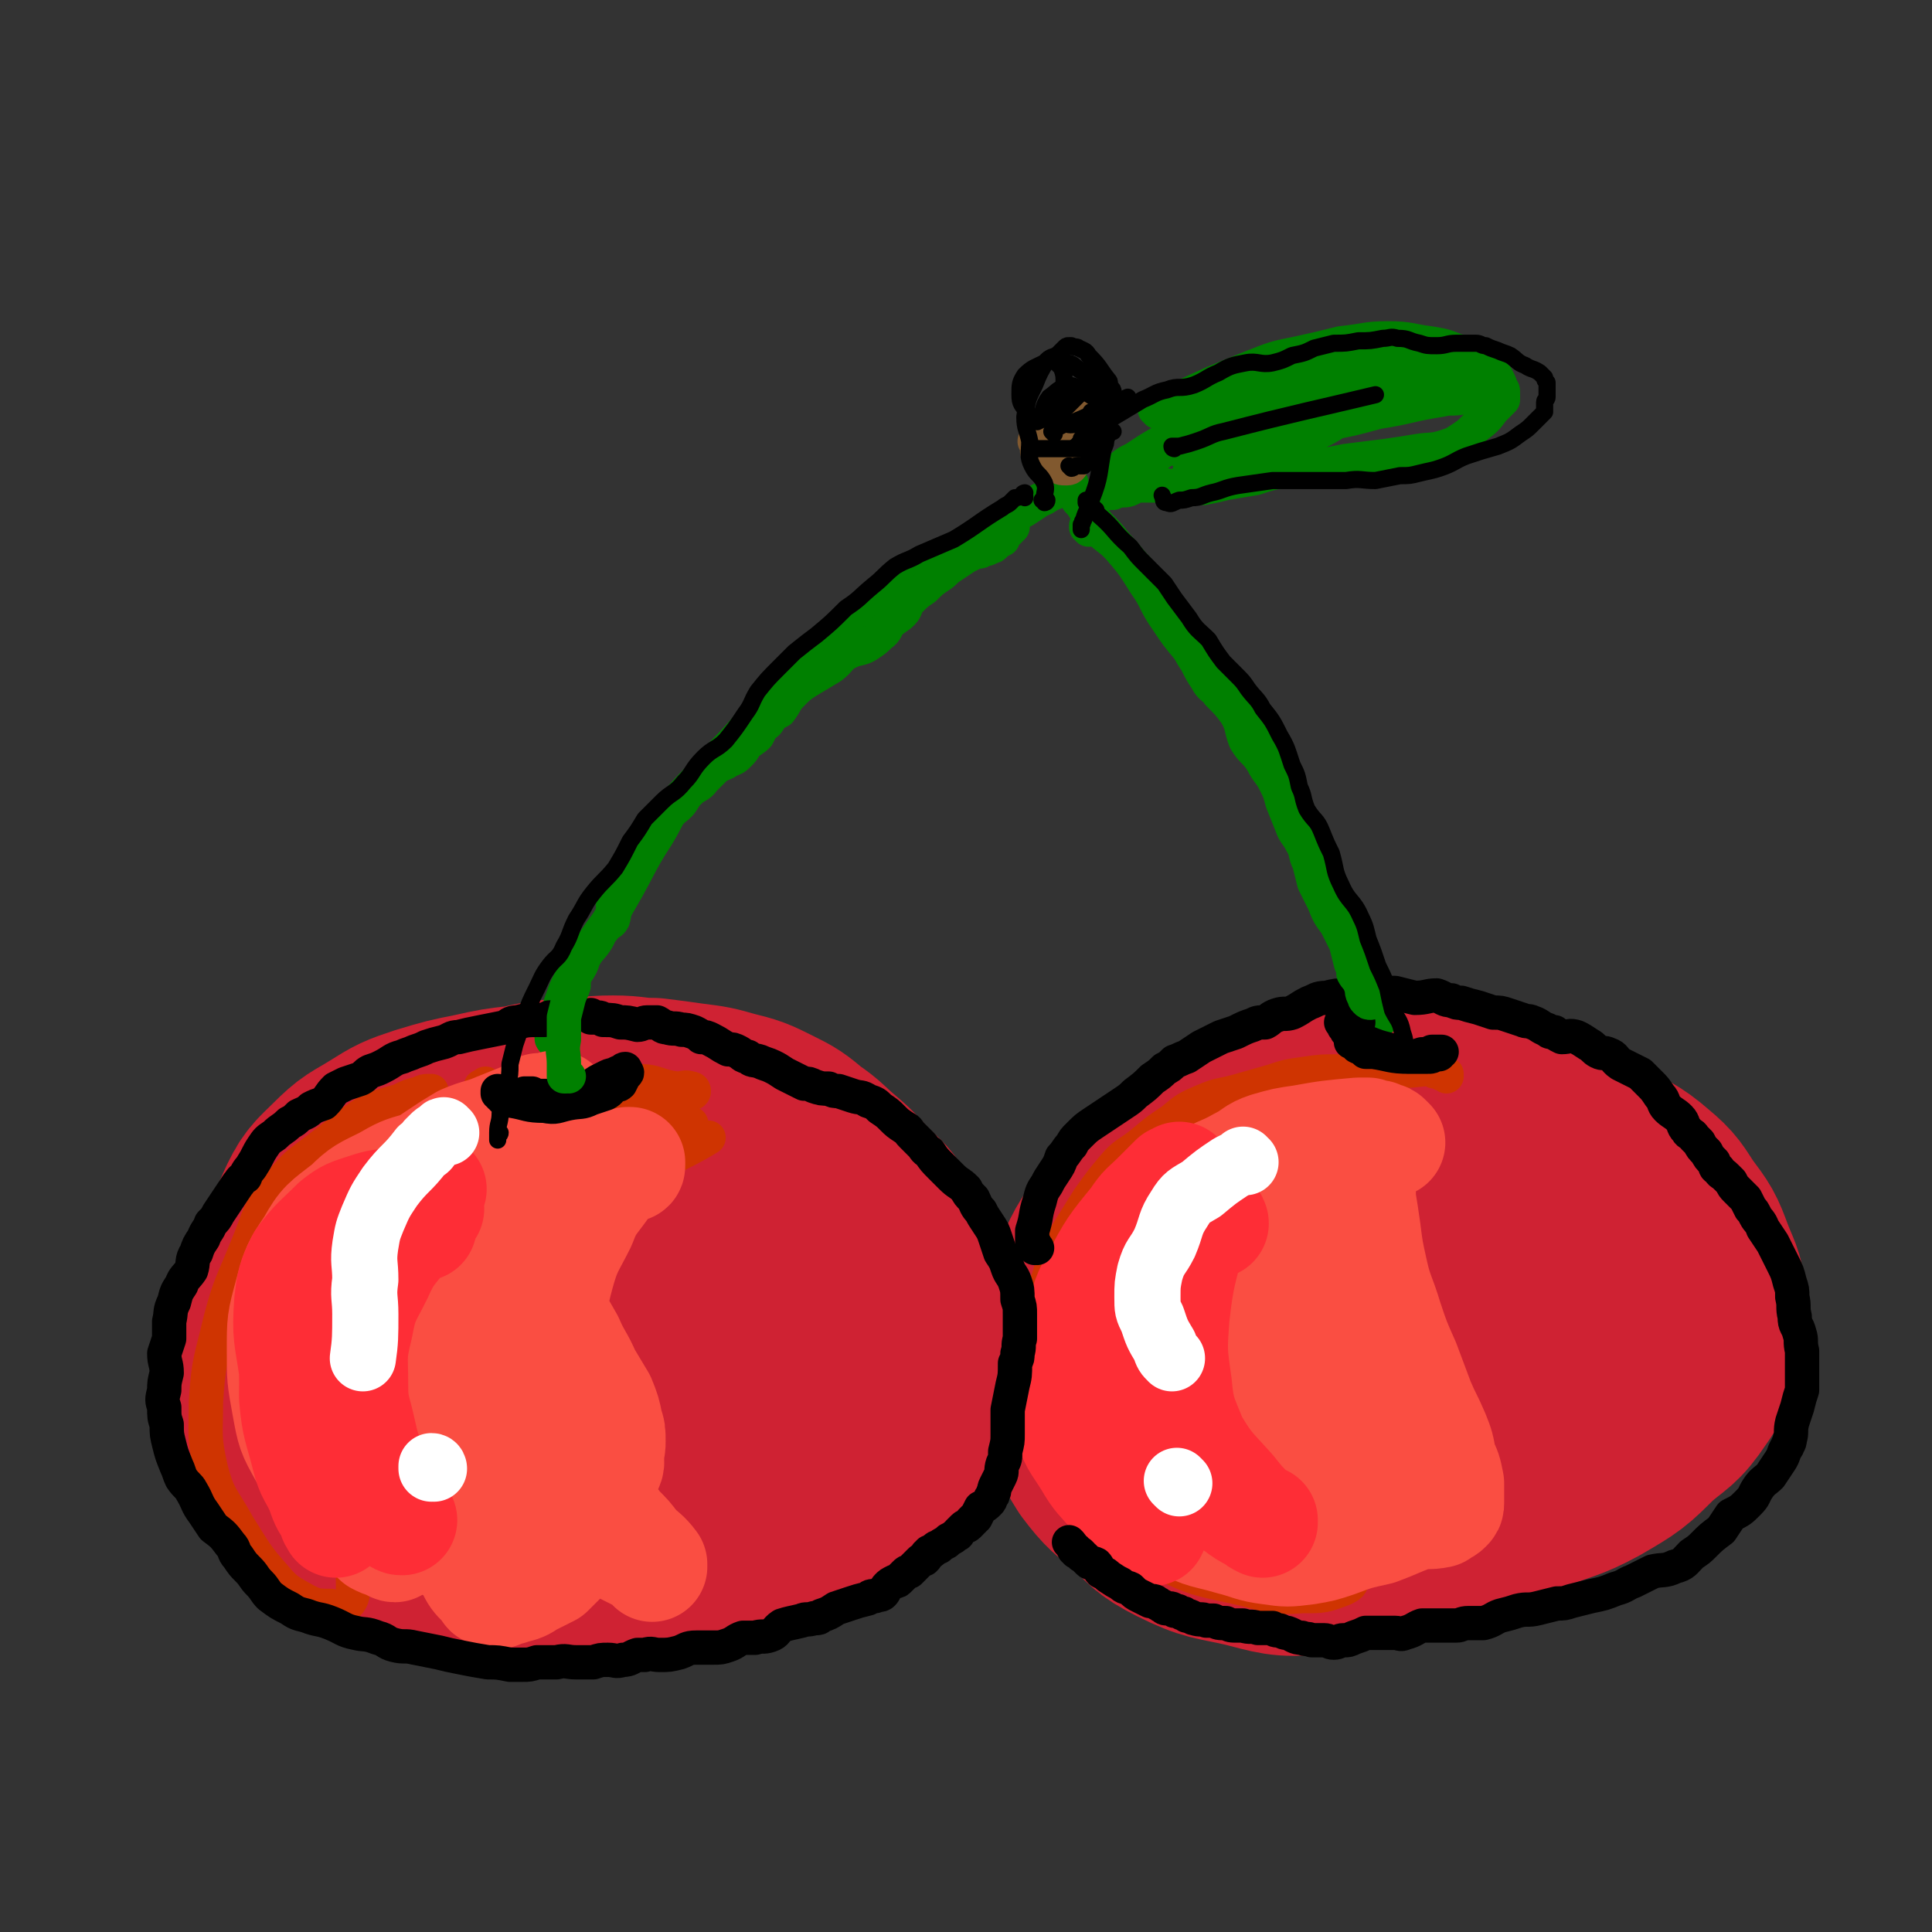 <svg viewBox='0 0 788 788' version='1.1' xmlns='http://www.w3.org/2000/svg' xmlns:xlink='http://www.w3.org/1999/xlink'><rect x="0" y="0" width="788" height="788" fill="#333333" stroke="none"/><g fill='none' stroke='#CF2233' stroke-width='90' stroke-linecap='round' stroke-linejoin='round'><path d='M204,496c0,-1 -1,-1 -1,-1 0,-1 -1,0 -1,0 -1,-1 -1,-1 -3,-2 -1,0 -1,0 -3,0 -9,-2 -9,-2 -17,-2 -5,-1 -5,-1 -9,0 -4,0 -4,1 -8,2 -7,3 -7,2 -13,6 -7,4 -6,5 -11,10 -6,5 -6,5 -12,10 -5,5 -5,5 -9,11 -4,6 -3,6 -5,13 -2,7 -3,7 -3,14 0,8 1,9 3,16 4,9 4,9 9,17 5,6 5,6 10,12 6,6 6,5 13,10 6,5 6,5 13,9 6,4 6,4 13,7 11,4 11,3 22,5 10,2 10,2 21,3 12,1 12,2 24,1 11,0 11,-1 22,-3 10,-2 10,-2 20,-5 9,-2 9,-2 18,-4 9,-3 9,-2 17,-6 7,-2 7,-3 14,-6 6,-4 6,-4 12,-8 6,-5 6,-5 12,-11 5,-5 6,-5 9,-11 4,-6 3,-7 5,-14 1,-7 1,-7 2,-14 1,-7 1,-7 1,-15 1,-7 1,-7 -1,-13 -1,-7 -1,-7 -3,-13 -4,-6 -4,-7 -9,-12 -4,-6 -4,-5 -9,-10 -5,-5 -5,-6 -11,-11 -6,-5 -6,-6 -12,-10 -6,-5 -6,-5 -12,-8 -8,-4 -8,-4 -16,-6 -7,-2 -7,-2 -15,-3 -7,-1 -7,-1 -15,-2 -8,0 -8,-1 -16,-1 -9,0 -9,1 -18,1 -10,1 -10,1 -19,3 -9,1 -9,1 -18,3 -10,2 -10,2 -20,5 -9,3 -9,3 -17,8 -8,5 -8,4 -15,11 -6,6 -7,6 -11,15 -4,9 -4,10 -5,21 -1,12 -1,12 2,24 4,14 4,14 11,28 6,13 5,14 15,25 9,10 10,10 22,16 12,7 12,7 25,10 14,3 15,4 29,3 14,-1 14,-2 27,-7 14,-5 14,-6 26,-15 11,-9 12,-9 20,-21 8,-11 7,-12 11,-24 3,-10 3,-11 3,-21 -1,-8 -1,-9 -5,-16 -5,-10 -5,-10 -13,-17 -7,-7 -7,-7 -16,-11 -7,-5 -8,-7 -16,-7 -9,0 -10,1 -17,6 -10,5 -11,5 -18,14 -9,8 -9,9 -14,20 -5,10 -4,10 -5,22 -1,10 -4,13 1,20 6,9 10,9 21,12 15,4 16,2 31,1 13,-1 14,-1 27,-5 10,-3 12,-3 18,-10 5,-5 6,-8 4,-15 -3,-7 -5,-8 -12,-12 -9,-6 -10,-6 -20,-9 -8,-2 -9,-1 -17,-1 -11,1 -12,0 -22,4 -8,3 -9,3 -15,9 -5,4 -8,5 -8,11 -1,9 3,10 5,18 '/><path d='M546,461c0,0 0,-1 -1,-1 0,0 1,0 0,1 0,0 0,0 -1,0 -2,0 -2,-1 -3,0 -2,0 -2,0 -4,0 -14,4 -14,4 -27,8 -7,2 -7,2 -14,5 -8,4 -9,3 -16,8 -6,4 -6,4 -11,9 -5,6 -4,6 -8,12 -5,9 -6,8 -10,17 -4,9 -3,9 -5,19 -2,9 -2,9 -2,18 0,8 -1,9 1,17 3,9 3,10 8,18 6,8 7,8 14,14 8,7 7,8 17,13 12,6 13,5 26,8 12,3 13,4 25,3 14,-1 14,-2 29,-6 15,-4 15,-4 30,-9 14,-5 14,-5 29,-10 12,-5 13,-4 24,-10 12,-7 12,-7 21,-16 8,-7 9,-6 15,-15 5,-7 5,-8 7,-16 2,-8 2,-9 2,-17 -1,-8 -2,-8 -5,-16 -3,-8 -3,-8 -9,-16 -4,-6 -4,-7 -10,-12 -8,-7 -9,-6 -18,-12 -9,-6 -8,-7 -17,-11 -9,-4 -10,-4 -19,-7 -10,-3 -10,-3 -19,-6 -11,-2 -12,-4 -23,-4 -11,0 -11,2 -22,5 -14,3 -15,2 -27,7 -14,6 -14,6 -26,14 -11,9 -11,9 -21,20 -8,9 -9,9 -14,20 -5,11 -4,12 -4,23 0,12 0,12 4,23 4,11 4,11 11,20 10,12 10,13 23,21 14,8 15,9 31,12 13,3 14,3 28,0 16,-3 17,-3 32,-12 14,-8 14,-9 26,-20 10,-9 11,-9 19,-20 7,-9 7,-9 11,-20 2,-9 2,-9 1,-19 0,-13 2,-14 -3,-25 -3,-9 -4,-10 -12,-15 -9,-5 -10,-4 -20,-5 -12,-1 -12,-2 -23,0 -13,1 -14,0 -25,5 -12,6 -12,7 -21,17 -9,10 -9,11 -15,23 -5,9 -8,10 -8,19 1,9 2,11 8,17 8,7 10,7 20,11 12,3 13,4 25,3 11,0 12,0 22,-5 9,-4 9,-5 16,-13 4,-5 5,-6 5,-12 0,-4 -1,-5 -5,-8 -5,-4 -6,-5 -12,-6 -9,-1 -10,0 -19,2 -10,2 -11,2 -20,7 -6,3 -6,3 -11,8 -3,3 -5,4 -4,7 0,2 2,3 5,4 6,2 7,1 14,2 5,1 5,0 10,1 '/></g>
<g fill='none' stroke='#008000' stroke-width='14' stroke-linecap='round' stroke-linejoin='round'><path d='M227,425c0,0 -1,-1 -1,-1 0,0 0,1 0,1 0,0 0,0 0,0 0,0 0,0 0,-1 -1,0 -1,0 -1,-1 0,0 0,0 0,-1 1,-1 1,-1 1,-2 2,-9 2,-9 5,-17 3,-6 3,-6 7,-13 5,-7 5,-7 10,-14 4,-7 4,-7 8,-14 5,-9 5,-10 10,-18 6,-9 5,-10 11,-18 8,-9 9,-9 17,-18 9,-9 8,-9 17,-18 8,-9 7,-9 16,-17 9,-9 9,-9 19,-17 9,-8 9,-7 18,-14 7,-6 7,-6 15,-11 9,-6 9,-6 19,-11 6,-4 6,-4 13,-7 4,-3 3,-3 7,-5 3,-2 3,-2 6,-4 3,-1 3,-2 6,-3 3,-2 3,-1 5,-3 0,0 0,0 1,0 0,-1 0,-1 0,-1 1,0 1,0 1,0 0,0 0,0 0,0 0,0 0,0 0,0 0,0 0,0 0,0 0,0 0,0 0,0 0,0 0,0 0,0 0,0 0,0 0,0 0,0 0,0 0,1 0,0 0,0 -1,0 0,0 0,-1 0,0 0,0 1,0 1,0 0,0 -1,0 0,1 0,0 0,0 0,1 0,0 0,0 1,1 0,1 0,1 1,2 1,2 2,2 3,4 3,3 3,3 6,7 4,4 4,4 8,9 6,7 6,7 11,15 5,7 4,8 9,15 4,6 4,6 9,12 4,6 5,5 10,11 5,6 5,6 10,12 5,8 4,8 9,16 3,5 3,5 7,10 3,6 4,5 6,11 3,6 2,7 5,12 2,5 3,5 6,10 2,5 1,6 3,11 1,5 1,5 3,9 2,5 2,5 4,9 2,4 3,4 6,8 2,4 1,4 3,8 1,3 1,3 3,6 1,4 1,4 2,7 0,2 -1,2 -1,3 0,2 1,2 1,4 1,2 0,2 1,4 0,0 0,0 0,0 0,0 0,0 0,0 -1,-3 -1,-4 -1,-6 '/></g>
<g fill='none' stroke='#81592F' stroke-width='14' stroke-linecap='round' stroke-linejoin='round'><path d='M423,181c0,-1 -1,-1 -1,-1 0,-1 1,0 1,0 0,0 0,0 0,1 0,0 0,0 0,1 0,0 0,0 0,1 0,1 0,1 0,1 1,1 1,1 2,1 1,0 1,0 2,0 1,0 1,0 2,-1 5,-3 5,-3 10,-7 3,-3 3,-3 5,-6 0,-2 0,-2 -1,-4 0,-1 -1,-2 -2,-2 -2,0 -2,1 -3,3 -2,2 -3,2 -5,5 -2,3 -3,3 -4,6 -1,3 -1,3 0,6 0,2 0,3 1,4 2,2 3,2 5,2 2,0 2,-1 3,-3 2,-4 2,-4 4,-8 1,-4 1,-4 2,-9 0,-2 0,-2 0,-4 -1,-1 -1,-1 -2,-2 -2,0 -2,0 -3,0 -3,3 -3,3 -5,6 -2,4 -2,4 -4,7 0,1 0,1 1,2 0,1 0,2 0,2 1,0 1,0 2,-1 3,-3 3,-4 5,-7 '/></g>
<g fill='none' stroke='#CF3401' stroke-width='14' stroke-linecap='round' stroke-linejoin='round'><path d='M199,443c0,0 -1,-1 -1,-1 0,0 0,0 0,0 0,1 -1,0 -1,1 -1,0 -1,0 -1,1 0,1 0,1 0,2 1,1 1,2 2,3 7,5 6,8 14,10 9,4 10,2 20,2 10,-1 10,-1 20,-4 6,-2 6,-3 13,-5 2,-1 3,-1 5,-3 1,0 1,0 1,-1 0,0 0,0 0,-1 0,0 0,0 -1,-1 -2,-1 -2,-1 -5,-2 -4,-1 -4,-2 -8,-2 -8,-1 -8,0 -16,1 -6,1 -6,0 -11,2 -5,1 -5,2 -9,5 -2,0 -2,0 -4,1 0,0 0,1 0,1 3,1 3,2 6,2 9,1 9,1 18,1 9,-1 9,-1 18,-3 7,-1 7,-1 14,-3 4,-1 4,-1 8,-3 1,0 2,0 2,-1 0,0 0,-1 -1,-1 -3,-1 -3,0 -6,0 -8,-1 -8,-3 -15,-3 -9,1 -9,2 -19,4 -9,2 -9,2 -19,4 -5,1 -5,1 -10,2 -1,0 -3,0 -3,0 0,0 1,1 3,1 7,0 7,-1 14,-1 12,-1 12,0 24,-1 6,-1 6,-2 13,-3 2,0 2,0 4,1 '/><path d='M590,439c0,0 0,-1 -1,-1 0,0 1,0 1,0 -1,0 -1,0 -2,0 0,-1 0,-1 -1,-1 -1,0 -1,0 -2,0 -1,-1 -1,-1 -3,-1 -10,1 -10,1 -21,1 -7,1 -7,0 -15,0 -7,0 -7,0 -14,1 -7,1 -7,1 -13,3 -7,2 -7,2 -14,4 -7,2 -7,1 -14,4 -7,3 -7,3 -13,8 -6,4 -6,4 -12,9 -6,5 -7,4 -12,10 -5,6 -5,6 -10,13 -5,8 -5,8 -10,16 -5,11 -5,11 -8,23 -3,8 -3,9 -5,17 -2,7 -2,7 -4,14 0,3 0,3 0,6 0,3 0,4 0,6 1,0 1,-1 2,-3 0,-2 0,-2 0,-4 0,-6 -1,-6 0,-12 1,-7 1,-7 3,-14 4,-12 3,-12 9,-23 5,-11 5,-12 13,-21 8,-9 10,-7 20,-16 9,-8 8,-10 18,-18 8,-6 9,-5 18,-10 8,-4 8,-3 17,-6 5,-2 5,-1 10,-2 2,0 2,0 5,-1 1,0 1,0 1,0 1,0 1,0 1,0 0,0 0,0 -1,0 0,-1 0,0 -1,0 -2,0 -2,-1 -4,0 -8,3 -8,2 -15,6 -9,5 -10,4 -17,11 -10,9 -9,10 -16,21 -9,12 -10,12 -18,24 -8,13 -7,13 -14,27 -4,10 -5,10 -8,20 -3,9 -2,9 -3,18 -1,7 -1,8 0,15 1,5 1,6 3,10 2,3 3,3 7,4 3,1 3,0 6,-1 4,-1 5,0 7,-3 3,-6 2,-7 4,-14 3,-11 3,-12 7,-22 4,-12 4,-12 9,-24 5,-13 4,-14 12,-26 6,-12 8,-11 15,-22 5,-7 4,-8 9,-16 4,-5 5,-5 10,-10 2,-3 2,-4 5,-6 0,-1 1,0 1,1 0,0 0,0 -1,0 -3,2 -2,3 -6,4 -5,3 -5,2 -10,5 -8,4 -8,4 -15,9 -9,7 -10,6 -17,14 -12,12 -11,13 -21,26 -10,14 -11,14 -20,30 -7,11 -8,11 -13,23 -3,8 -3,9 -2,16 0,5 1,5 4,9 1,1 2,1 3,1 1,-2 0,-3 1,-6 2,-11 1,-11 3,-21 4,-17 4,-18 10,-34 5,-15 5,-15 13,-28 5,-10 6,-10 12,-19 6,-8 6,-8 12,-16 4,-6 4,-7 9,-12 5,-3 6,-3 12,-4 2,-1 3,-1 5,-1 1,0 1,1 1,2 -1,2 -2,3 -4,5 -4,3 -6,1 -9,5 -5,5 -4,7 -8,13 -4,8 -5,7 -9,14 -8,13 -7,14 -14,27 -9,16 -11,15 -19,31 -7,14 -7,14 -10,30 -3,11 -3,13 0,23 2,9 4,9 11,16 8,8 8,8 18,13 7,4 7,3 15,6 7,2 7,2 13,4 5,1 5,0 10,0 3,1 3,1 6,1 1,1 1,0 2,1 1,0 0,0 1,1 0,0 1,0 0,0 0,0 -1,0 -2,0 -4,-2 -5,-1 -9,-4 -9,-6 -9,-6 -17,-14 -8,-9 -7,-10 -14,-21 -9,-14 -10,-14 -17,-29 -5,-13 -6,-13 -7,-27 -1,-11 -1,-12 3,-23 5,-14 6,-14 14,-26 6,-11 7,-10 15,-20 5,-7 5,-7 10,-13 3,-4 3,-4 6,-7 2,-2 3,-3 3,-3 0,-1 -1,1 -2,1 -2,0 -2,-2 -3,-1 -4,2 -3,3 -6,7 -5,7 -5,7 -11,13 -6,10 -7,9 -13,19 -10,17 -11,16 -18,34 -9,19 -10,19 -14,38 -3,16 -3,18 0,33 3,11 4,12 12,20 12,11 13,11 28,18 16,8 17,7 34,11 12,3 12,4 24,3 9,0 9,0 17,-3 2,-1 4,-2 3,-4 0,-2 -2,-2 -4,-5 -3,-4 -2,-4 -5,-7 -5,-5 -5,-5 -11,-9 -3,-2 -3,-2 -6,-4 '/><path d='M204,490c0,0 0,-1 -1,-1 0,0 1,1 1,0 -1,0 -1,-1 -2,-2 -1,-2 0,-2 -1,-3 -1,-1 -1,-1 -2,-2 -1,-1 -1,-1 -2,-2 -1,0 -1,0 -3,0 -11,-1 -12,-4 -22,-1 -8,3 -8,5 -14,12 -5,7 -6,8 -8,16 -4,15 -5,16 -4,31 0,16 1,17 7,33 8,18 7,20 19,34 11,13 14,10 28,20 8,5 8,6 17,11 4,2 5,4 9,4 1,0 3,-1 2,-3 -2,-5 -3,-5 -7,-9 -8,-10 -9,-10 -17,-19 -12,-12 -13,-11 -23,-24 -10,-12 -9,-12 -16,-26 -6,-12 -8,-12 -11,-25 -3,-10 -4,-11 -2,-21 2,-11 3,-12 10,-21 6,-9 8,-8 17,-15 7,-6 7,-6 15,-10 3,-2 4,-2 7,-3 1,0 2,0 1,0 0,0 -1,0 -1,0 -4,0 -4,0 -8,0 -7,0 -7,-1 -14,0 -7,1 -7,1 -14,4 -8,4 -9,4 -15,10 -11,10 -11,10 -19,23 -9,17 -10,17 -15,36 -4,17 -3,18 -1,36 2,15 1,17 9,31 6,12 8,11 19,21 7,6 8,5 16,11 4,3 4,3 8,6 1,0 2,1 2,0 0,-1 0,-2 -1,-4 -3,-6 -3,-6 -7,-12 -5,-12 -7,-11 -11,-23 -5,-14 -4,-14 -7,-29 -4,-14 -5,-14 -6,-29 0,-16 1,-16 3,-32 3,-14 2,-15 7,-28 4,-10 5,-9 11,-18 5,-7 5,-7 10,-13 3,-4 3,-4 6,-7 1,0 1,0 1,-1 1,0 1,-1 1,-1 -1,0 -1,0 -1,0 -2,0 -2,0 -4,1 -4,1 -4,1 -8,3 -7,2 -8,2 -14,5 -8,5 -8,6 -16,12 -10,8 -11,7 -19,17 -9,11 -8,13 -13,25 -6,15 -7,15 -11,30 -4,17 -5,17 -6,34 0,13 -1,14 2,27 3,12 5,12 11,23 7,11 7,12 15,21 5,6 6,6 13,10 4,2 5,2 10,2 3,1 5,1 7,-1 2,-2 2,-4 2,-8 0,-8 -1,-8 -2,-16 -3,-9 -3,-9 -6,-18 -4,-11 -5,-10 -8,-21 -4,-14 -4,-15 -6,-29 -3,-14 -5,-14 -5,-29 -1,-13 -1,-14 3,-27 3,-10 3,-10 9,-19 6,-8 7,-8 15,-14 10,-8 10,-9 22,-13 14,-5 15,-4 30,-6 12,-3 12,-3 24,-4 11,-1 11,0 22,0 8,-1 8,0 16,0 2,0 2,-1 4,-1 0,0 1,1 1,1 -1,0 -1,-1 -2,-1 -2,-2 -2,-2 -4,-3 -5,-2 -5,-2 -11,-3 -6,-1 -7,-3 -13,-2 -7,1 -8,2 -14,6 -13,7 -14,6 -25,16 -13,13 -14,13 -24,28 -10,18 -9,19 -15,39 -4,15 -3,16 -4,31 0,14 -1,15 2,28 2,9 4,9 8,17 4,5 5,5 9,10 2,2 2,2 4,4 0,1 1,1 2,1 0,0 0,-1 0,-2 0,-6 0,-6 -1,-11 -1,-10 -2,-10 -3,-20 0,-15 -1,-15 1,-30 2,-18 1,-18 7,-35 6,-17 7,-17 17,-31 7,-12 8,-11 17,-21 7,-8 7,-8 15,-14 5,-3 5,-3 11,-5 3,-1 3,0 6,-1 1,0 2,0 2,0 0,0 0,1 -1,1 0,1 0,0 -1,1 -3,1 -3,0 -6,2 -6,6 -7,5 -12,12 -8,12 -8,13 -14,26 -9,19 -10,18 -17,38 -6,17 -7,18 -8,36 -1,14 -1,15 3,28 4,10 6,9 12,18 5,7 5,7 10,13 2,2 2,2 5,4 0,1 1,1 1,0 1,-2 2,-3 2,-6 0,-11 -1,-11 -1,-22 0,-15 0,-15 1,-31 1,-14 1,-14 4,-29 3,-14 2,-15 8,-29 4,-12 4,-12 11,-22 6,-9 7,-8 15,-15 6,-6 5,-6 11,-11 4,-2 4,-2 8,-5 1,0 1,0 2,-1 1,0 1,0 1,0 0,-1 0,-1 -1,0 0,0 0,0 -1,0 -2,1 -2,1 -3,2 -5,4 -6,3 -10,8 -14,17 -16,16 -27,35 -12,17 -12,18 -19,38 -7,17 -7,18 -9,36 -1,14 0,14 2,27 2,9 3,9 7,17 3,5 3,5 6,10 1,1 2,1 3,1 1,0 1,0 1,-1 0,-6 0,-7 -1,-13 -2,-11 -3,-11 -4,-22 -2,-16 -2,-16 -1,-32 0,-16 -1,-17 3,-32 3,-15 3,-16 11,-29 8,-13 9,-13 21,-22 13,-11 16,-10 29,-18 '/><path d='M545,450c0,0 0,-1 -1,-1 0,0 1,0 1,1 -1,0 -2,0 -3,0 -1,1 -2,1 -3,2 -9,10 -9,10 -17,20 -9,12 -9,12 -16,26 -6,13 -7,13 -9,28 -3,13 -2,13 -1,27 1,13 1,13 5,25 2,10 3,10 7,18 3,5 4,4 7,9 0,1 0,2 0,2 1,0 2,-1 2,-2 0,-3 0,-4 0,-8 -1,-8 -2,-7 -3,-15 -2,-9 -3,-9 -4,-19 -1,-14 -1,-15 -1,-29 1,-13 1,-13 4,-26 5,-14 5,-15 12,-28 6,-9 6,-9 14,-18 5,-5 5,-4 11,-8 1,-2 1,-2 3,-3 2,0 3,0 4,1 0,1 -1,1 -2,2 -3,3 -4,3 -7,6 -5,6 -6,5 -10,12 -7,9 -7,9 -12,20 -7,16 -7,16 -13,33 -6,16 -6,16 -10,34 -4,16 -5,16 -5,33 -1,12 -1,13 2,25 2,8 2,8 6,15 3,4 4,5 8,6 2,0 3,-1 4,-3 3,-7 3,-8 4,-15 3,-17 3,-18 4,-35 1,-17 -1,-17 0,-34 1,-14 1,-14 5,-28 3,-12 3,-12 8,-23 3,-7 3,-7 7,-13 2,-4 2,-4 4,-8 2,-2 2,-2 3,-4 0,-1 0,-1 0,-1 0,-1 0,-1 -1,0 -2,0 -2,0 -4,0 -6,3 -6,3 -11,7 -8,8 -8,8 -15,17 -10,13 -10,13 -18,27 -9,13 -9,13 -16,27 -6,11 -6,11 -9,22 -3,11 -3,11 -3,22 -1,5 0,5 1,9 '/></g>
<g fill='none' stroke='#FA4E42' stroke-width='45' stroke-linecap='round' stroke-linejoin='round'><path d='M194,471c0,0 0,-1 -1,-1 0,0 0,0 0,0 -2,1 -2,0 -3,1 -2,0 -2,0 -4,1 -11,6 -12,5 -22,12 -6,3 -6,3 -11,8 -5,6 -5,7 -9,13 -4,5 -4,5 -7,10 -3,4 -2,4 -5,9 -1,3 -2,3 -3,6 -1,2 -1,2 -1,3 -1,0 0,1 0,1 0,0 0,-1 1,-1 1,-5 0,-5 2,-10 5,-7 5,-7 10,-15 6,-7 5,-8 12,-13 7,-6 8,-6 17,-9 9,-3 9,-1 18,-3 6,0 6,0 11,-1 7,-2 7,-3 13,-4 2,0 2,1 4,1 2,0 2,-1 4,0 1,0 1,0 0,0 0,1 0,1 -1,1 -2,-1 -2,-2 -4,-2 -3,-1 -3,0 -5,0 -4,-1 -4,-1 -7,-2 -7,-1 -7,-1 -14,-1 -9,0 -9,-1 -18,1 -7,2 -7,2 -14,6 -8,4 -9,4 -15,10 -9,7 -10,7 -15,16 -6,9 -6,9 -9,20 -3,11 -3,11 -3,23 0,11 0,11 2,22 2,11 2,11 7,20 5,8 6,7 12,13 5,7 6,6 11,12 4,5 3,6 7,10 2,1 2,1 5,2 1,0 1,1 2,1 0,-1 0,-1 0,-1 1,-1 1,-1 0,-1 0,-1 0,-1 0,-2 -1,-1 -1,-1 -3,-2 -2,-3 -2,-3 -4,-7 -4,-5 -4,-5 -8,-11 -7,-10 -7,-9 -13,-19 -5,-9 -6,-9 -9,-19 -2,-10 -2,-10 -2,-20 0,-9 -1,-10 3,-17 4,-10 6,-10 13,-17 7,-8 7,-9 16,-15 8,-5 8,-4 17,-8 8,-4 8,-3 17,-6 5,-2 5,-2 10,-4 3,-1 3,-2 6,-3 1,0 2,0 3,-1 0,0 0,0 -1,0 0,0 0,0 0,0 -1,0 -1,0 -3,1 -3,0 -3,0 -6,1 -5,1 -5,1 -9,4 -7,6 -8,6 -13,13 -7,9 -7,10 -12,20 -4,13 -4,14 -6,27 -3,15 -3,15 -2,29 0,13 -1,13 2,25 2,9 3,9 8,17 4,5 5,5 11,9 4,3 5,3 10,5 5,2 5,2 9,4 2,0 3,1 4,1 2,-1 2,-1 2,-3 2,-4 2,-4 1,-9 -1,-8 -2,-8 -4,-17 -3,-13 -4,-12 -6,-26 -2,-12 0,-13 -2,-25 -2,-10 -5,-9 -7,-19 -1,-9 -1,-10 2,-18 2,-8 2,-9 7,-16 4,-7 5,-7 11,-12 4,-4 4,-4 9,-7 4,-2 5,-1 10,-2 3,-1 3,0 6,0 1,0 0,-1 1,-1 0,0 1,0 1,0 -1,0 -1,0 -2,0 -1,0 -2,0 -3,0 -4,1 -4,1 -8,2 -4,2 -5,1 -8,4 -4,4 -4,4 -6,9 -5,9 -5,9 -8,19 -4,13 -3,13 -6,27 -4,15 -6,15 -9,31 -2,13 -3,13 -2,26 0,8 1,8 3,16 1,5 2,5 4,10 1,2 1,2 1,4 1,1 1,1 1,2 1,1 1,1 1,2 1,0 1,0 1,0 0,0 0,1 0,1 -1,0 -1,0 -1,0 0,0 0,-1 -1,-1 -2,0 -2,0 -3,-1 -3,0 -3,0 -6,-2 -3,-1 -3,-2 -6,-4 -4,-3 -4,-2 -8,-6 -5,-4 -5,-4 -10,-9 -3,-4 -3,-4 -5,-9 -2,-5 -2,-6 -3,-11 0,-9 0,-9 1,-18 1,-10 1,-10 5,-21 3,-11 3,-12 9,-22 6,-11 6,-11 14,-20 9,-9 9,-8 19,-16 6,-5 7,-4 12,-10 6,-5 5,-6 10,-12 3,-2 4,-2 7,-5 1,0 1,0 1,0 0,-1 0,-1 0,-1 0,0 0,0 1,0 0,0 0,0 0,0 0,0 0,0 -1,0 0,0 0,0 -1,0 -1,0 -1,0 -2,0 -1,0 -1,0 -2,0 -2,0 -2,0 -4,1 -2,1 -2,1 -4,2 -4,2 -4,2 -7,5 -5,5 -6,5 -10,11 -8,12 -9,11 -14,25 -5,13 -4,14 -7,28 -3,12 -3,12 -5,25 -1,10 -3,10 -3,21 1,9 2,9 5,18 3,8 4,8 8,15 3,7 4,6 8,13 3,5 3,6 6,11 2,4 2,4 5,7 1,1 1,1 2,2 0,1 0,1 1,1 1,0 1,0 1,0 1,0 1,1 2,1 1,0 1,-1 2,-1 2,-1 2,0 4,-1 4,-1 4,-1 7,-3 4,-2 4,-2 8,-4 3,-3 3,-3 6,-6 2,-2 3,-2 4,-4 1,-1 1,-1 1,-3 0,-1 0,-1 0,-2 -1,-1 -1,-1 -1,-3 1,-3 0,-3 1,-5 1,-3 1,-3 2,-5 2,-3 2,-3 4,-6 2,-3 2,-3 4,-5 2,-2 2,-2 3,-4 1,-2 0,-3 0,-5 1,-3 1,-3 1,-5 0,-4 0,-4 -1,-7 -1,-5 -1,-5 -3,-10 -3,-5 -3,-5 -6,-10 -3,-7 -4,-7 -7,-14 -4,-7 -4,-7 -8,-14 -2,-6 -3,-6 -4,-12 -1,-4 -1,-5 0,-9 0,-6 0,-6 3,-11 3,-5 4,-5 9,-9 6,-4 7,-3 12,-8 4,-3 3,-4 7,-7 2,-2 3,0 5,-1 1,0 1,0 1,-1 0,0 0,0 0,0 0,-1 0,-1 0,-1 -1,0 -1,0 -1,0 -1,1 -1,1 -2,2 -1,1 -1,1 -3,2 -3,3 -3,3 -5,6 -5,7 -6,7 -9,15 -5,10 -6,10 -9,21 -3,11 -2,11 -3,22 -1,12 -3,12 -1,23 1,13 1,13 6,25 4,10 5,10 11,19 5,7 6,7 11,14 4,4 4,4 7,8 3,3 4,3 7,7 0,0 0,0 0,1 0,0 0,0 0,0 0,-1 0,-1 -1,-2 -2,-1 -2,-1 -4,-2 -4,-2 -4,-2 -8,-4 -5,-3 -5,-3 -10,-5 -4,-1 -4,-1 -9,-2 -2,-1 -2,-1 -5,-1 -1,0 -1,0 -3,0 -1,0 -1,1 -3,1 -1,0 -1,0 -2,1 -1,0 -1,0 -2,1 -2,1 -2,1 -3,1 -2,1 -2,1 -4,1 -5,0 -5,0 -10,0 -6,1 -6,1 -12,0 -8,0 -8,0 -15,0 -5,0 -5,0 -9,-1 -4,-1 -4,-1 -8,-4 -4,-2 -4,-3 -8,-6 -4,-3 -4,-3 -9,-6 -4,-3 -4,-3 -7,-6 -3,-4 -4,-4 -6,-8 -3,-5 -3,-5 -5,-10 -2,-6 -2,-6 -2,-13 -1,-7 0,-8 1,-15 1,-8 1,-8 4,-16 3,-8 3,-9 7,-17 5,-9 6,-9 12,-18 5,-8 5,-8 11,-16 5,-6 5,-5 11,-11 5,-5 5,-5 11,-9 6,-4 6,-4 11,-7 7,-3 7,-2 14,-5 5,-2 5,-2 10,-4 3,-1 3,-2 7,-4 2,0 2,0 5,0 1,-1 1,-1 1,-1 1,0 1,0 1,0 0,0 0,0 0,0 0,0 0,0 0,0 -1,1 -1,1 -2,2 -2,1 -2,1 -4,2 -4,2 -4,1 -7,3 -5,3 -6,3 -10,6 -4,4 -4,4 -6,8 -1,2 -1,2 -1,4 '/><path d='M567,466c-1,-1 -1,-1 -1,-1 -1,-1 -1,-1 -2,-1 -1,0 -1,0 -2,-1 -2,0 -2,0 -4,-1 -2,0 -2,0 -4,0 -11,1 -12,1 -23,3 -7,1 -7,1 -14,3 -6,2 -5,3 -11,6 -7,4 -7,3 -14,7 -5,3 -5,3 -10,7 -6,5 -7,4 -13,9 -5,6 -6,6 -10,12 -4,7 -3,7 -6,14 -3,9 -2,9 -5,17 -2,7 -3,7 -4,14 -2,7 -2,7 -1,14 0,8 1,8 4,15 3,8 1,9 7,16 5,6 6,5 13,11 8,5 7,7 15,11 9,5 10,4 20,7 8,2 8,3 16,4 7,1 7,1 15,0 6,-1 6,-1 12,-3 8,-3 8,-3 17,-5 8,-3 7,-3 15,-6 5,-1 5,0 10,-1 1,-1 2,-1 3,-2 1,-1 1,-1 1,-2 0,-4 0,-4 0,-8 -1,-5 -1,-5 -3,-9 -1,-6 -1,-6 -3,-11 -3,-7 -3,-6 -6,-13 -3,-8 -3,-8 -6,-16 -4,-9 -4,-9 -7,-18 -3,-10 -4,-10 -6,-19 -2,-9 -2,-9 -3,-17 -1,-7 -1,-7 -2,-13 0,-3 0,-4 0,-7 0,-1 0,-1 -1,-3 0,-1 0,-1 -1,-2 0,0 0,0 -1,0 -1,0 -1,0 -1,0 -1,2 -1,2 -2,4 0,7 0,7 0,13 -1,12 -2,13 -1,25 2,13 2,13 5,27 3,12 4,12 8,25 3,11 3,11 6,22 1,5 0,5 2,11 0,1 1,2 0,1 0,0 -2,-1 -3,-2 -4,-9 -3,-9 -6,-18 -5,-15 -5,-15 -10,-29 -5,-13 -5,-13 -10,-26 -4,-12 -4,-12 -8,-23 -2,-5 -2,-5 -5,-9 -1,-2 -2,-3 -4,-2 -4,2 -5,3 -6,6 -4,8 -3,9 -4,18 0,12 1,12 1,25 1,12 1,12 3,23 1,10 2,10 5,19 1,3 1,3 3,5 0,1 1,1 1,1 2,-5 2,-6 2,-12 0,-12 0,-13 -3,-25 -2,-12 -2,-13 -8,-23 -4,-6 -6,-7 -13,-9 -5,-2 -7,-1 -12,1 -6,4 -6,5 -11,11 -4,6 -4,7 -6,14 -1,10 0,10 1,20 1,7 0,8 3,13 3,4 4,5 9,6 5,0 7,0 11,-3 7,-6 8,-7 11,-15 4,-9 3,-10 3,-19 0,-4 0,-6 -3,-8 -2,-2 -4,-1 -6,0 -5,3 -5,4 -8,9 -5,10 -6,13 -10,20 '/></g>
<g fill='none' stroke='#FE2D36' stroke-width='45' stroke-linecap='round' stroke-linejoin='round'><path d='M172,500c0,-1 0,-1 -1,-1 0,0 0,0 0,0 0,0 0,0 0,0 -1,0 -1,0 -2,0 0,0 -1,0 -1,1 -1,1 -1,1 -2,2 -7,9 -8,9 -12,18 -5,10 -6,10 -8,21 -3,12 -2,12 -2,24 0,9 1,9 3,18 2,9 2,9 6,17 2,5 2,5 5,10 2,4 2,4 5,8 0,1 0,1 1,2 0,0 0,0 0,0 -1,0 -1,0 -2,-1 -3,-3 -3,-3 -6,-7 -6,-9 -6,-9 -12,-19 -5,-10 -7,-9 -10,-20 -3,-9 -1,-10 -1,-19 0,-9 0,-10 3,-19 3,-11 5,-10 10,-20 5,-9 4,-10 10,-17 4,-5 5,-5 10,-9 4,-2 4,-1 8,-4 1,0 0,-1 1,-1 0,0 1,1 1,1 0,0 -1,0 -1,0 -2,1 -1,2 -3,3 -1,0 -1,1 -2,1 -3,0 -4,0 -7,1 -3,0 -3,1 -5,2 -4,2 -5,1 -7,4 -5,5 -5,6 -8,12 -5,8 -6,8 -10,17 -6,11 -7,11 -10,22 -3,11 -3,12 -3,23 1,12 2,12 5,24 2,8 3,7 6,14 2,6 2,5 5,10 0,2 0,1 1,3 0,0 0,0 0,0 -1,-3 -1,-3 -2,-6 -2,-9 -2,-9 -5,-17 -4,-9 -5,-9 -7,-19 -3,-10 -3,-10 -3,-20 -2,-14 -3,-14 -2,-28 1,-8 1,-9 5,-17 6,-8 7,-8 14,-15 5,-4 6,-4 12,-6 6,-2 7,-2 13,-2 6,0 8,1 13,2 '/><path d='M495,499c0,0 0,-1 -1,-1 0,0 0,1 -1,1 -1,0 -1,0 -2,-1 0,0 0,0 -1,0 -1,0 -1,0 -2,0 -1,2 -1,2 -2,4 -4,17 -5,17 -7,35 -1,14 -1,14 1,28 1,11 2,12 6,22 3,9 4,9 9,17 4,5 4,5 9,10 4,3 4,3 8,5 1,1 1,1 3,2 0,0 0,-1 0,-1 -3,-1 -3,-1 -5,-3 -4,-4 -4,-4 -8,-9 -8,-9 -9,-9 -15,-19 -7,-14 -5,-15 -10,-30 -4,-11 -5,-11 -8,-22 -2,-10 -3,-10 -3,-19 0,-9 1,-9 4,-18 2,-5 2,-5 5,-10 1,-4 2,-3 4,-7 1,-1 1,-1 2,-1 0,-1 0,-1 0,-2 0,0 0,1 -1,1 0,0 0,0 -1,0 -1,1 -1,1 -2,2 -2,2 -2,2 -5,5 -5,5 -5,4 -9,10 -9,11 -9,11 -16,24 -5,9 -4,10 -7,20 -3,8 -4,9 -4,18 -1,10 -2,11 0,20 2,8 3,8 8,16 4,7 5,7 10,13 4,5 5,5 9,9 3,2 3,2 5,5 1,0 1,1 1,1 0,0 1,1 1,0 0,0 0,0 0,-1 0,0 -1,0 -1,-1 -1,-1 -1,-1 -1,-3 -2,-3 -1,-3 -3,-6 -3,-5 -4,-4 -7,-9 -3,-4 -4,-4 -6,-9 -1,-2 -1,-2 -1,-5 '/></g>
<g fill='none' stroke='#FFFFFF' stroke-width='27' stroke-linecap='round' stroke-linejoin='round'><path d='M182,462c-1,0 -1,-1 -1,-1 -1,0 0,1 0,1 0,0 0,0 0,0 -1,1 -1,0 -2,1 -1,0 -1,0 -2,1 -1,1 -1,1 -2,2 -1,2 -1,2 -3,3 -6,8 -7,7 -13,15 -4,6 -4,6 -7,13 -2,5 -2,5 -3,11 -1,7 0,7 0,14 -1,7 0,7 0,14 0,9 0,11 -1,18 '/><path d='M177,599c0,0 0,-1 -1,-1 0,0 0,0 0,1 0,0 0,0 0,0 0,0 0,0 0,0 '/><path d='M508,474c-1,0 -1,-1 -1,-1 0,0 0,1 0,1 0,0 -1,0 -1,0 -2,1 -2,1 -4,2 -6,4 -6,4 -12,9 -5,3 -6,3 -9,8 -4,6 -3,7 -6,14 -3,6 -4,5 -6,12 -1,5 -1,5 -1,10 0,5 0,5 2,9 2,6 2,6 5,11 1,3 1,3 3,5 '/><path d='M481,605c0,0 -1,-1 -1,-1 0,0 0,0 1,1 '/></g>
<g fill='none' stroke='#000000' stroke-width='14' stroke-linecap='round' stroke-linejoin='round'><path d='M204,446c0,0 -1,0 -1,-1 0,0 0,1 0,1 1,0 1,0 1,1 1,0 0,0 1,1 1,0 1,0 1,0 2,0 1,1 3,1 6,1 6,2 13,2 5,1 5,0 10,-1 5,-1 5,0 9,-2 3,-1 3,-1 6,-2 2,-1 2,-2 3,-3 2,-1 2,0 3,-1 1,-2 1,-2 2,-4 1,0 1,-1 0,-1 0,-1 0,0 0,0 0,-1 0,-1 0,-1 0,0 0,0 0,0 0,0 -1,0 -1,1 -1,0 -1,0 -3,1 -1,1 -1,0 -3,1 -2,1 -2,1 -4,2 -3,2 -3,2 -6,3 -4,1 -4,2 -8,3 -3,0 -3,0 -6,0 -3,0 -3,0 -7,0 -1,-1 -3,-1 -3,-1 0,0 2,0 3,0 '/><path d='M227,416c0,0 -1,-1 -1,-1 0,0 0,0 0,0 0,1 0,0 -1,0 -1,0 -1,0 -1,0 -1,1 -1,1 -2,1 -1,0 -1,0 -2,0 -5,0 -5,0 -9,1 -3,0 -3,1 -5,2 -5,1 -5,1 -10,2 -5,1 -5,1 -9,2 -3,0 -3,1 -6,2 -4,1 -4,1 -7,2 -2,1 -2,1 -5,2 -2,1 -3,1 -5,2 -4,1 -4,2 -8,4 -2,1 -2,1 -5,2 -2,1 -2,2 -4,3 -3,1 -3,1 -6,2 -2,1 -2,1 -4,2 -3,3 -2,3 -5,6 -3,1 -3,1 -5,2 -2,2 -3,2 -5,3 -2,2 -2,2 -4,3 -3,3 -3,2 -6,5 -3,2 -3,2 -5,5 -2,3 -2,4 -4,7 -1,2 -2,2 -3,5 -2,1 -2,2 -3,3 -2,3 -2,3 -4,6 -2,3 -2,3 -4,6 -1,2 -1,2 -3,4 -1,3 -2,3 -3,6 -2,3 -2,3 -3,6 -2,3 -1,4 -2,7 -2,3 -3,3 -4,6 -2,3 -2,3 -3,7 -2,4 -1,4 -2,8 0,3 0,3 0,7 -1,3 -1,3 -2,6 0,4 1,4 1,8 -1,4 -1,4 -1,7 -1,4 -1,4 0,7 0,4 0,4 1,7 0,4 0,4 1,8 1,4 1,4 3,9 1,2 1,3 2,5 2,3 3,3 4,5 3,5 2,5 5,9 2,3 2,3 4,6 4,3 4,3 7,7 2,2 1,3 3,5 2,3 2,3 4,5 3,3 2,3 5,6 2,2 2,3 4,5 4,3 4,3 8,5 3,2 3,2 7,3 5,2 5,1 10,3 5,2 5,3 10,4 4,1 4,0 9,2 4,1 3,2 7,3 4,1 4,0 8,1 5,1 5,1 10,2 4,1 4,1 9,2 5,1 5,1 11,2 4,0 4,0 9,1 3,0 3,0 5,0 3,0 3,0 6,-1 4,0 4,0 8,0 4,-1 4,0 8,0 4,0 4,0 7,0 3,-1 3,-1 6,-1 3,0 3,1 6,0 3,0 3,-1 6,-2 2,0 2,0 3,0 3,-1 3,0 6,0 4,0 4,0 8,-1 3,-1 3,-2 7,-2 3,0 3,0 7,0 3,0 3,0 6,-1 3,-1 3,-2 6,-3 3,0 3,0 5,0 3,-1 3,0 6,-1 3,-1 2,-2 5,-4 3,-1 4,-1 8,-2 2,-1 2,0 5,-1 2,0 2,0 3,-1 3,-1 3,-1 6,-3 3,-1 3,-1 6,-2 3,-1 3,-1 7,-2 1,-1 1,-1 3,-1 1,-1 2,0 3,-1 1,-1 1,-2 2,-3 1,-1 1,-1 3,-2 1,0 1,0 2,-1 0,0 0,0 1,-1 0,0 0,0 1,-1 1,-1 1,-1 2,-1 1,-1 1,-1 2,-2 1,-1 1,-1 2,-2 1,-1 1,-1 2,-1 1,-1 1,-1 1,-2 1,0 1,0 1,-1 1,0 1,0 2,-1 1,-1 1,-1 2,-1 1,-1 1,-1 3,-2 1,-1 1,-1 1,-1 2,-1 2,-1 3,-2 1,0 1,-1 1,-1 1,-1 1,-1 2,-2 1,-1 1,0 2,-1 0,0 0,0 1,-1 0,0 0,-1 1,-1 0,-1 1,-1 1,-1 1,-2 1,-2 2,-4 2,-1 2,-1 3,-2 1,-1 1,-1 1,-2 1,-1 1,-1 1,-2 1,-1 0,-1 1,-3 1,-2 1,-2 2,-4 1,-2 0,-2 1,-5 1,-2 1,-2 1,-5 1,-4 1,-4 1,-7 0,-5 0,-5 0,-10 1,-5 1,-5 2,-10 1,-4 1,-4 1,-9 1,-2 1,-2 1,-4 1,-3 0,-3 1,-6 0,-2 0,-2 0,-4 0,-3 0,-3 0,-6 0,-3 0,-3 -1,-6 0,-4 0,-4 -1,-7 -1,-3 -2,-3 -3,-6 -1,-3 -1,-3 -3,-6 -1,-3 -1,-3 -2,-6 -1,-3 -1,-3 -3,-6 -2,-3 -2,-3 -3,-5 -2,-2 -2,-3 -3,-5 -2,-2 -2,-2 -3,-4 -3,-3 -3,-2 -6,-5 -2,-2 -2,-2 -4,-4 -3,-3 -3,-3 -5,-6 -2,-1 -2,-2 -3,-3 -2,-2 -2,-2 -4,-4 -2,-2 -1,-2 -3,-3 -3,-2 -3,-2 -5,-4 -2,-2 -2,-2 -5,-4 -2,-2 -2,-2 -5,-3 -3,-2 -3,-1 -6,-2 -3,-1 -3,-1 -6,-2 -2,0 -2,0 -4,-1 -3,0 -3,0 -6,-1 -2,-1 -2,-1 -4,-1 -4,-2 -4,-2 -8,-4 -3,-2 -3,-2 -5,-3 -2,-1 -3,-1 -5,-2 -3,-1 -3,0 -5,-2 -2,0 -2,-1 -4,-2 -2,-1 -2,-1 -4,-1 -4,-2 -3,-2 -7,-4 -2,-1 -2,-1 -4,-1 -1,-1 -1,-1 -3,-2 -3,-1 -3,-1 -5,-1 -3,-1 -3,0 -6,-1 -2,0 -2,-1 -4,-2 -1,0 -1,0 -2,0 -1,0 -1,0 -2,0 -2,0 -2,1 -4,1 -4,-1 -4,-1 -7,-1 -3,-1 -3,-1 -7,-1 -1,-1 -1,-1 -3,-1 -1,0 -1,0 -2,0 0,-1 0,-1 0,-1 '/><path d='M423,509c0,0 -1,-1 -1,-1 0,0 0,0 0,1 0,0 0,-1 0,-1 0,0 0,0 0,0 0,0 0,0 0,0 0,-1 0,-1 -1,-1 0,0 0,0 0,-1 0,0 0,0 0,-1 0,-1 0,-1 0,-2 0,0 0,0 0,-1 2,-6 1,-6 3,-12 1,-4 1,-4 3,-7 1,-2 1,-2 3,-5 2,-3 2,-3 3,-6 2,-2 2,-3 4,-5 1,-2 1,-2 3,-4 3,-3 3,-3 6,-5 3,-2 3,-2 6,-4 3,-2 3,-2 6,-4 3,-2 3,-2 5,-4 4,-3 4,-3 7,-6 3,-2 3,-2 5,-4 2,-1 2,-1 4,-3 3,-1 2,-1 5,-2 3,-2 3,-2 6,-4 4,-2 4,-2 8,-4 3,-1 3,-1 6,-2 4,-2 4,-2 7,-3 2,-1 2,-1 5,-1 2,-1 2,-2 5,-3 3,-1 3,0 6,-1 4,-2 3,-2 7,-4 3,-1 3,-2 7,-2 4,-1 4,-1 8,-1 2,-1 2,-1 4,-1 5,0 5,0 9,0 4,0 4,0 7,0 4,1 4,1 8,2 5,0 5,-1 9,-1 3,1 3,2 6,2 2,1 2,1 4,1 3,1 3,1 7,2 3,1 3,1 6,2 3,0 3,0 6,1 3,1 3,1 6,2 2,1 2,0 4,1 3,1 3,2 6,3 1,1 1,1 3,1 1,1 1,1 3,2 3,0 3,-1 6,0 2,1 2,1 5,3 2,1 2,2 4,3 2,1 2,0 4,1 3,1 2,2 5,4 2,1 2,1 4,2 2,1 2,1 4,2 1,1 1,1 2,2 1,1 1,1 2,2 2,2 2,2 4,5 2,2 1,3 3,5 2,2 3,2 5,4 2,2 1,3 3,5 1,2 2,1 3,3 1,1 1,1 2,2 1,2 1,2 3,4 1,2 1,2 3,4 1,2 0,2 2,3 1,2 1,1 3,3 1,1 1,1 2,2 1,2 1,2 2,3 2,2 2,2 4,4 1,2 1,2 2,4 1,1 1,1 2,3 1,2 2,2 3,5 2,3 2,3 4,6 2,4 2,4 4,8 2,4 2,4 3,8 1,3 1,3 1,6 1,4 0,4 1,8 0,4 1,3 2,7 1,3 0,3 1,7 0,4 0,4 0,8 0,4 0,4 0,8 -1,3 -1,3 -2,7 -1,3 -1,3 -2,6 -1,4 0,4 -1,7 0,2 -1,2 -1,3 -2,3 -1,3 -3,6 -2,3 -2,3 -4,6 -2,2 -3,2 -5,5 -2,3 -1,3 -4,6 -3,3 -3,3 -7,5 -2,3 -2,3 -4,6 -4,3 -4,3 -7,6 -2,2 -2,2 -5,4 -3,3 -3,4 -7,5 -4,2 -5,1 -9,2 -4,2 -4,2 -8,4 -3,1 -3,2 -7,3 -5,2 -5,2 -10,3 -4,1 -4,1 -8,2 -3,1 -3,1 -6,1 -4,1 -4,1 -8,2 -4,1 -4,0 -8,1 -3,1 -3,1 -7,2 -3,1 -3,2 -7,3 -3,0 -3,0 -6,0 -3,0 -3,1 -5,1 -4,0 -4,0 -7,0 -4,0 -4,0 -7,0 -3,1 -3,2 -7,3 -2,1 -2,0 -4,0 -3,0 -3,0 -7,0 -2,0 -2,0 -5,0 -2,1 -2,1 -5,2 -2,1 -2,1 -4,1 -2,0 -2,1 -4,1 -2,0 -2,-1 -4,-1 -3,0 -3,0 -5,0 -2,-1 -2,0 -4,-1 -3,0 -3,-1 -6,-2 -1,0 -1,0 -3,-1 -2,0 -2,0 -3,-1 -3,0 -3,0 -6,0 -3,-1 -3,0 -6,-1 -1,0 -1,0 -2,0 -3,0 -3,0 -5,-1 -3,0 -3,0 -5,-1 -2,0 -2,0 -3,0 -2,-1 -2,0 -5,-1 -1,0 -1,-1 -3,-1 -1,-1 -1,-1 -2,-1 -2,-1 -1,-1 -3,-1 -1,-1 -1,-1 -3,-1 -1,0 -1,0 -2,-1 -1,0 -1,-1 -2,-1 -1,-1 -1,-1 -3,-1 -2,-1 -2,-1 -4,-2 -2,-1 -2,-1 -4,-3 -2,-1 -2,0 -4,-2 -2,-1 -2,-1 -5,-3 -1,-1 -1,-1 -3,-2 -1,-1 -1,-2 -2,-3 -2,-1 -2,0 -3,-1 -1,-1 -1,-1 -2,-2 -1,-1 -1,0 -1,-1 -1,-1 -1,-1 -2,-1 0,-1 0,-1 -1,-1 -1,-2 -1,-2 -2,-3 '/><path d='M552,424c0,0 -1,-1 -1,-1 0,0 0,1 0,1 0,0 0,1 0,1 1,0 1,0 2,1 1,0 0,1 1,1 2,1 2,1 3,2 1,0 1,0 3,0 7,1 7,2 15,2 3,0 3,0 7,0 2,0 2,0 3,-1 1,0 1,0 2,0 0,0 0,-1 0,-1 1,0 1,0 1,0 0,0 0,0 0,0 0,0 0,0 0,0 -1,0 -1,0 -1,0 0,0 0,0 -1,0 -1,0 -1,0 -2,0 -2,1 -2,1 -4,1 -3,1 -3,1 -6,1 -4,-1 -4,-2 -8,-3 -4,-1 -4,-1 -9,-3 -3,-1 -3,-1 -7,-4 -1,0 -1,-1 -1,-2 -1,0 -1,0 -1,-1 0,0 0,0 0,-1 0,0 -1,0 -1,0 0,0 1,0 1,0 2,0 2,0 3,0 2,0 2,0 3,0 '/></g>
<g fill='none' stroke='#008000' stroke-width='14' stroke-linecap='round' stroke-linejoin='round'><path d='M232,439c0,0 -1,0 -1,-1 0,0 0,1 0,1 0,0 0,0 0,0 0,0 0,0 0,0 -1,0 -1,0 -1,0 0,0 0,0 0,0 0,-1 0,-1 0,-1 0,0 0,0 0,-1 0,0 0,0 0,-1 0,-1 0,-1 0,-2 0,-5 -1,-5 0,-10 0,-5 0,-5 0,-9 1,-4 1,-4 2,-8 1,-3 1,-2 2,-5 0,-3 0,-3 1,-5 2,-3 2,-3 3,-6 2,-4 3,-4 5,-7 2,-3 1,-3 3,-5 2,-3 3,-2 4,-4 1,-3 0,-3 0,-6 1,-3 2,-3 3,-6 1,-2 0,-2 1,-3 1,-2 1,-2 2,-3 1,-2 1,-2 2,-5 2,-2 2,-2 3,-5 1,-1 1,-1 2,-3 1,-1 1,-1 2,-2 1,-2 0,-3 1,-4 1,-2 1,-3 3,-4 3,-3 4,-2 6,-4 4,-3 3,-4 6,-7 3,-3 4,-2 6,-5 2,-2 2,-2 4,-4 2,-2 3,-2 5,-3 3,-2 3,-1 5,-3 2,-2 2,-2 3,-4 2,-2 3,-2 5,-4 1,-2 1,-2 2,-4 2,-1 2,-1 3,-3 2,-2 2,-2 4,-3 3,-4 2,-4 5,-7 3,-3 3,-3 6,-5 5,-3 5,-3 10,-6 4,-3 3,-4 7,-6 4,-2 5,-1 8,-3 3,-2 3,-2 5,-4 3,-2 2,-3 4,-5 2,-2 3,-2 5,-4 2,-2 1,-3 3,-5 3,-3 3,-3 6,-5 3,-3 3,-3 6,-5 3,-2 2,-2 5,-4 3,-2 3,-2 6,-4 2,-1 2,-1 4,-2 2,0 2,0 3,-1 1,0 2,0 3,-1 1,0 1,0 2,-1 1,-1 1,-1 3,-2 0,-1 0,-1 1,-2 0,0 0,0 1,-1 0,0 0,0 0,0 0,0 0,0 0,0 1,-1 1,-1 1,-1 0,-1 0,-1 1,-1 0,0 0,0 0,0 0,0 0,0 0,0 '/><path d='M444,216c0,-1 0,-1 -1,-1 0,-1 0,-1 1,-1 0,0 0,1 0,1 0,0 0,0 0,0 0,0 0,0 1,0 0,0 0,0 1,0 0,0 0,0 0,1 1,0 1,0 2,0 4,4 4,3 8,7 4,4 4,5 8,9 3,4 3,4 6,9 3,3 3,3 5,8 2,3 2,4 4,7 2,4 3,4 5,7 2,4 2,4 4,7 2,4 2,4 4,7 2,4 3,3 5,6 4,4 4,4 7,8 3,5 2,6 4,11 3,5 4,4 7,9 2,4 3,4 5,8 2,4 2,4 3,8 2,5 2,5 4,10 1,3 2,3 4,7 2,3 1,4 3,8 1,4 1,4 2,8 2,4 2,4 4,8 2,5 2,5 5,9 2,4 2,4 4,8 1,4 1,4 2,8 1,2 1,2 1,4 1,2 2,2 3,5 1,2 0,2 1,4 1,1 0,1 1,2 1,1 1,1 2,1 0,0 0,0 0,0 0,-2 0,-3 -1,-5 '/><path d='M472,168c0,-1 -1,-1 -1,-1 0,-1 1,0 1,0 2,-1 2,-1 3,-2 3,-1 3,-1 5,-2 15,-7 15,-7 30,-13 10,-4 10,-4 20,-6 9,-2 9,-2 17,-4 10,-1 10,-2 19,-2 9,0 9,1 17,2 6,1 6,1 11,3 4,1 5,1 9,3 3,2 3,3 5,6 2,1 2,1 3,3 1,2 1,2 1,3 1,1 1,1 1,2 0,1 0,1 0,3 -2,2 -2,2 -4,4 -3,4 -3,4 -7,7 -3,3 -3,3 -6,5 -3,2 -3,2 -6,3 -6,2 -6,1 -12,2 -6,1 -6,1 -13,2 -8,1 -8,1 -16,2 -5,1 -5,1 -11,2 -7,1 -7,0 -14,2 -6,1 -6,1 -12,3 -6,1 -6,1 -12,2 -4,1 -4,1 -9,2 -5,0 -5,0 -10,0 -4,-1 -4,-1 -8,-1 -4,0 -4,0 -9,0 -3,1 -3,2 -6,2 -1,0 -1,0 -2,0 0,0 0,0 -1,0 0,0 0,0 0,0 0,0 0,0 0,0 -1,0 -1,0 -1,0 0,-1 0,-1 -1,-1 0,-1 0,-2 0,-3 0,-1 0,-1 1,-2 1,-1 1,-1 2,-2 3,-3 3,-3 7,-5 6,-4 6,-4 13,-8 13,-6 12,-7 26,-11 11,-3 12,-2 24,-4 9,-1 9,-2 19,-4 8,-1 8,0 17,-2 9,-1 9,-2 18,-3 5,0 5,1 11,2 4,0 4,-2 7,-1 2,1 2,1 3,3 1,0 1,1 1,1 0,1 -1,1 -1,1 -1,1 -1,1 -2,1 -1,0 -1,0 -2,0 -5,1 -5,0 -9,1 -13,2 -13,3 -26,5 -11,3 -11,3 -22,5 -11,3 -11,2 -22,5 -9,2 -9,2 -17,5 -5,2 -5,2 -10,5 -1,1 -1,2 -3,3 0,1 -1,1 -1,1 1,1 2,0 3,0 8,-3 8,-4 17,-7 12,-4 12,-3 24,-8 12,-5 12,-6 24,-11 12,-4 13,-4 26,-8 6,-2 6,-3 12,-5 2,-1 2,-1 3,-2 1,0 1,0 1,0 -1,0 -2,0 -4,0 -6,0 -6,0 -12,2 -10,2 -10,2 -19,5 -10,3 -10,3 -19,6 -11,3 -11,2 -22,5 -8,2 -8,2 -16,4 -3,1 -3,1 -6,2 0,0 0,0 0,0 5,-2 5,-2 10,-3 10,-2 10,-1 20,-4 11,-2 10,-4 21,-8 12,-4 12,-3 23,-7 7,-3 7,-3 14,-6 1,0 2,-1 2,-2 0,-1 -1,-2 -3,-2 -6,-1 -7,-1 -13,-1 -9,0 -9,0 -17,1 -7,1 -7,0 -14,3 -10,3 -10,4 -20,8 -7,4 -8,4 -15,9 -5,3 -4,4 -9,8 -2,2 -2,2 -4,4 -2,1 -4,3 -3,3 0,1 2,0 5,-1 10,-2 10,-2 20,-5 10,-3 10,-3 20,-6 11,-4 11,-4 21,-7 10,-3 10,-3 21,-6 6,-1 6,-1 12,-2 2,-1 2,0 4,-1 1,0 1,0 1,0 1,0 1,0 1,0 0,0 0,0 0,0 0,1 0,1 0,2 -1,1 -2,1 -3,1 -6,2 -6,2 -12,4 -11,4 -11,3 -22,7 -11,3 -11,3 -22,7 -11,3 -11,2 -22,6 -8,3 -8,4 -16,8 -4,2 -4,3 -8,5 -2,1 -3,1 -5,2 -1,0 -1,1 -1,1 0,0 0,-1 1,-1 3,-3 3,-3 7,-5 9,-5 9,-4 19,-8 10,-4 10,-4 20,-8 13,-5 13,-5 26,-10 12,-4 12,-4 24,-8 5,-2 5,-2 9,-4 2,-1 2,-1 3,-1 0,0 0,0 0,-1 0,0 0,0 0,0 -1,0 -1,0 -1,0 0,0 0,0 0,0 -1,0 -1,0 -2,0 -3,1 -3,0 -6,1 -6,0 -6,1 -11,1 -12,2 -12,1 -23,3 -15,3 -15,3 -29,8 -11,3 -11,4 -22,9 -7,3 -7,4 -13,7 -4,2 -4,2 -8,5 -1,0 -1,0 -2,1 0,1 0,1 1,1 5,-1 5,-2 10,-3 12,-3 12,-3 24,-7 12,-3 12,-3 24,-6 11,-3 11,-4 21,-7 8,-2 8,-2 17,-4 2,0 2,0 4,0 0,0 0,0 1,0 0,0 0,0 0,0 0,0 0,0 -1,0 0,0 0,0 -1,0 -3,1 -3,0 -5,1 -6,1 -6,2 -12,3 -12,4 -11,4 -23,7 -12,3 -12,2 -24,6 -6,2 -6,3 -12,6 -4,2 -3,3 -7,6 0,1 -1,1 -1,1 0,1 0,1 1,1 2,0 2,-1 5,-1 9,-2 9,-2 18,-4 10,-2 10,-2 19,-5 9,-4 8,-5 16,-9 5,-2 5,-2 11,-4 1,-1 2,-1 2,-1 -1,0 -2,0 -5,0 -6,-1 -6,-1 -12,0 -7,1 -7,3 -13,4 -10,1 -11,-1 -21,1 -9,2 -9,2 -17,5 -7,2 -7,2 -14,5 -5,2 -4,3 -9,6 -5,4 -5,4 -10,8 -2,1 -2,1 -3,3 -2,1 -2,2 -4,3 -1,1 -2,1 -3,1 0,1 0,1 0,2 0,0 -1,0 -1,0 0,0 0,0 0,0 0,-1 0,-1 0,-2 0,-1 0,-1 1,-2 1,-2 1,-2 2,-3 2,-2 2,-2 4,-3 '/></g>
<g fill='none' stroke='#000000' stroke-width='7' stroke-linecap='round' stroke-linejoin='round'><path d='M479,183c0,0 -1,0 -1,-1 1,0 2,0 3,0 4,-1 4,-1 7,-2 6,-2 6,-3 11,-4 31,-8 37,-9 62,-15 '/><path d='M418,203c0,-1 0,-1 -1,-1 0,-1 1,-1 1,-1 -1,1 -1,1 -1,1 -2,1 -2,1 -3,1 -1,1 -1,1 -2,2 -1,1 -2,1 -3,2 -10,6 -10,7 -20,13 -7,3 -7,3 -14,6 -5,3 -5,2 -10,5 -5,4 -4,4 -9,8 -6,5 -5,5 -11,9 -6,6 -6,6 -12,11 -4,3 -4,3 -9,7 -3,3 -3,3 -6,6 -5,5 -5,5 -9,10 -3,5 -2,5 -5,9 -4,6 -4,6 -8,11 -4,4 -5,3 -9,7 -5,5 -4,6 -8,10 -4,5 -5,4 -9,8 -4,4 -4,4 -7,7 -3,5 -3,5 -6,9 -3,6 -3,6 -6,11 -4,5 -5,5 -9,10 -4,5 -3,5 -7,11 -3,6 -2,6 -5,11 -2,5 -3,4 -6,8 -3,4 -3,5 -5,9 -3,6 -3,6 -5,12 -2,5 -2,5 -4,11 -1,4 -1,4 -2,8 0,4 0,4 -1,9 -1,5 -1,5 -3,11 0,4 -1,4 -1,8 0,1 0,1 0,2 0,0 0,1 0,1 0,0 0,-1 0,-1 0,-1 1,-1 1,-2 '/><path d='M444,205c0,0 -1,0 -1,-1 0,0 0,1 0,1 0,0 0,0 0,0 0,0 0,0 1,0 0,1 0,1 0,1 1,0 1,0 1,1 1,0 1,0 2,1 0,1 0,1 1,2 7,6 6,7 13,13 3,4 3,4 6,7 4,4 4,4 8,8 2,3 2,3 4,6 3,4 3,4 6,8 3,5 4,5 8,9 3,5 3,5 6,9 3,3 3,3 5,5 3,3 3,3 5,6 3,4 4,4 6,8 4,5 4,5 7,11 3,5 3,6 5,12 2,4 2,4 3,9 2,4 1,4 3,9 3,5 4,4 6,9 2,5 2,5 4,9 2,7 1,7 4,13 3,7 5,6 8,13 2,4 2,5 3,9 2,5 2,5 4,11 2,4 2,4 4,9 1,5 1,5 2,9 2,4 3,4 4,9 1,3 1,3 1,7 1,2 0,2 1,4 0,0 0,0 0,1 0,0 0,0 0,1 0,0 1,0 1,-1 0,0 -1,-1 -1,-1 '/><path d='M455,168c0,-1 -1,-1 -1,-1 0,-1 0,-1 1,-2 0,-1 0,-1 0,-2 -1,-2 -1,-2 -1,-3 0,-1 0,-1 -1,-2 -1,-2 0,-2 -1,-3 -4,-5 -3,-5 -8,-10 -1,-2 -2,-2 -4,-3 -1,-1 -2,0 -3,-1 -1,0 -1,0 -1,0 -1,0 -1,0 -2,1 -1,1 -1,1 -2,2 -2,2 -3,1 -5,3 -3,5 -3,5 -5,10 -3,6 -3,6 -4,13 0,5 1,5 2,10 0,5 -1,6 1,10 2,4 3,3 5,7 1,3 0,3 0,6 0,1 0,1 0,2 0,0 0,0 0,0 0,0 1,0 1,-1 -1,0 -1,0 -2,0 '/><path d='M430,177c0,0 -1,-1 -1,-1 0,0 1,0 1,0 0,0 0,0 0,0 1,-1 1,-2 2,-2 2,-1 2,-1 4,-1 12,-5 13,-6 24,-11 '/><path d='M446,169c0,0 -1,-1 -1,-1 0,0 0,1 0,1 0,0 0,0 0,0 0,0 0,0 0,0 0,1 0,1 -1,2 0,1 0,1 -1,1 0,1 0,1 0,2 1,5 1,5 2,10 0,1 0,2 2,3 0,0 1,0 1,0 1,-1 1,-2 1,-3 1,-4 1,-4 1,-8 0,-5 0,-5 -2,-10 -1,-5 -1,-6 -3,-10 -2,-4 -3,-4 -6,-6 -2,-2 -3,-2 -6,-2 -3,-1 -4,-1 -7,0 -4,2 -5,2 -8,5 -2,3 -2,4 -2,8 0,4 1,4 3,7 1,2 1,2 2,3 1,0 1,1 2,1 2,-1 2,-1 4,-2 2,-1 3,-2 4,-4 2,-4 2,-5 3,-10 0,-3 0,-3 -1,-6 -1,-1 -1,-1 -2,-2 '/><path d='M449,161c0,0 -1,0 -1,-1 0,0 0,0 0,0 -1,-1 -1,-1 -1,-1 -1,-1 -1,-1 -2,-1 0,0 0,0 -1,0 -1,0 -1,0 -2,1 -4,4 -4,4 -8,8 -1,1 -1,1 -1,2 0,2 0,3 1,3 2,2 3,1 6,1 3,0 4,0 7,-2 1,0 2,0 2,-1 1,-2 1,-3 1,-5 -1,-2 -2,-1 -4,-3 -3,-2 -3,-2 -7,-4 -2,-1 -3,-1 -5,0 -3,1 -3,2 -6,4 -3,4 -2,6 -4,9 '/><path d='M454,176c-1,0 -1,-1 -1,-1 0,0 0,0 0,0 0,0 0,0 0,0 -1,0 -1,0 -1,0 0,0 0,0 0,1 0,0 0,0 0,1 -1,1 0,1 -1,2 0,2 0,2 -1,4 -2,10 -1,11 -5,21 -1,4 -2,4 -3,8 -1,1 0,1 -1,2 0,1 0,1 0,2 '/><path d='M437,191c0,0 -1,-1 -1,-1 0,0 1,1 1,1 1,0 1,-1 2,-1 1,0 2,0 3,0 0,0 0,0 1,-1 '/><path d='M421,184c0,0 -1,-1 -1,-1 0,0 0,1 0,1 0,0 0,0 0,0 1,0 1,-1 2,-1 1,0 1,0 3,0 10,0 13,0 19,0 '/><path d='M440,183c0,0 -1,-1 -1,-1 0,0 1,0 1,0 0,0 0,0 0,-1 1,-1 1,-1 1,-2 1,-1 1,-1 2,-2 2,-1 2,-1 3,-2 10,-6 10,-6 20,-12 5,-2 5,-3 10,-4 5,-2 5,0 11,-2 5,-2 5,-3 10,-5 5,-3 6,-3 11,-4 5,-1 6,1 11,0 4,-1 4,-1 8,-3 5,-1 5,-1 9,-3 4,-1 4,-1 8,-2 5,0 5,0 10,-1 5,0 5,0 10,-1 3,0 3,-1 6,0 5,0 4,1 9,2 3,1 3,1 7,1 4,0 4,-1 8,-1 4,0 4,0 8,0 2,0 2,1 4,1 2,1 2,1 5,2 2,1 3,1 5,2 3,2 3,3 6,4 3,2 3,1 6,3 1,1 1,1 2,2 0,1 0,1 1,2 0,2 0,2 0,3 0,1 0,1 0,3 0,1 -1,1 -1,2 0,2 0,2 0,4 -1,1 -1,1 -2,2 -2,2 -2,2 -3,3 -2,2 -2,2 -5,4 -4,3 -4,3 -9,5 -7,2 -7,2 -13,4 -5,2 -5,3 -11,5 -3,1 -4,1 -8,2 -4,1 -4,1 -8,1 -5,1 -5,1 -10,2 -6,0 -6,-1 -12,0 -8,0 -8,0 -15,0 -8,0 -8,0 -15,0 -7,1 -7,1 -14,2 -6,1 -6,2 -11,3 -4,1 -4,2 -8,2 -3,1 -3,1 -5,1 -3,1 -3,2 -5,1 -2,0 -1,-1 -2,-3 '/></g>
</svg>